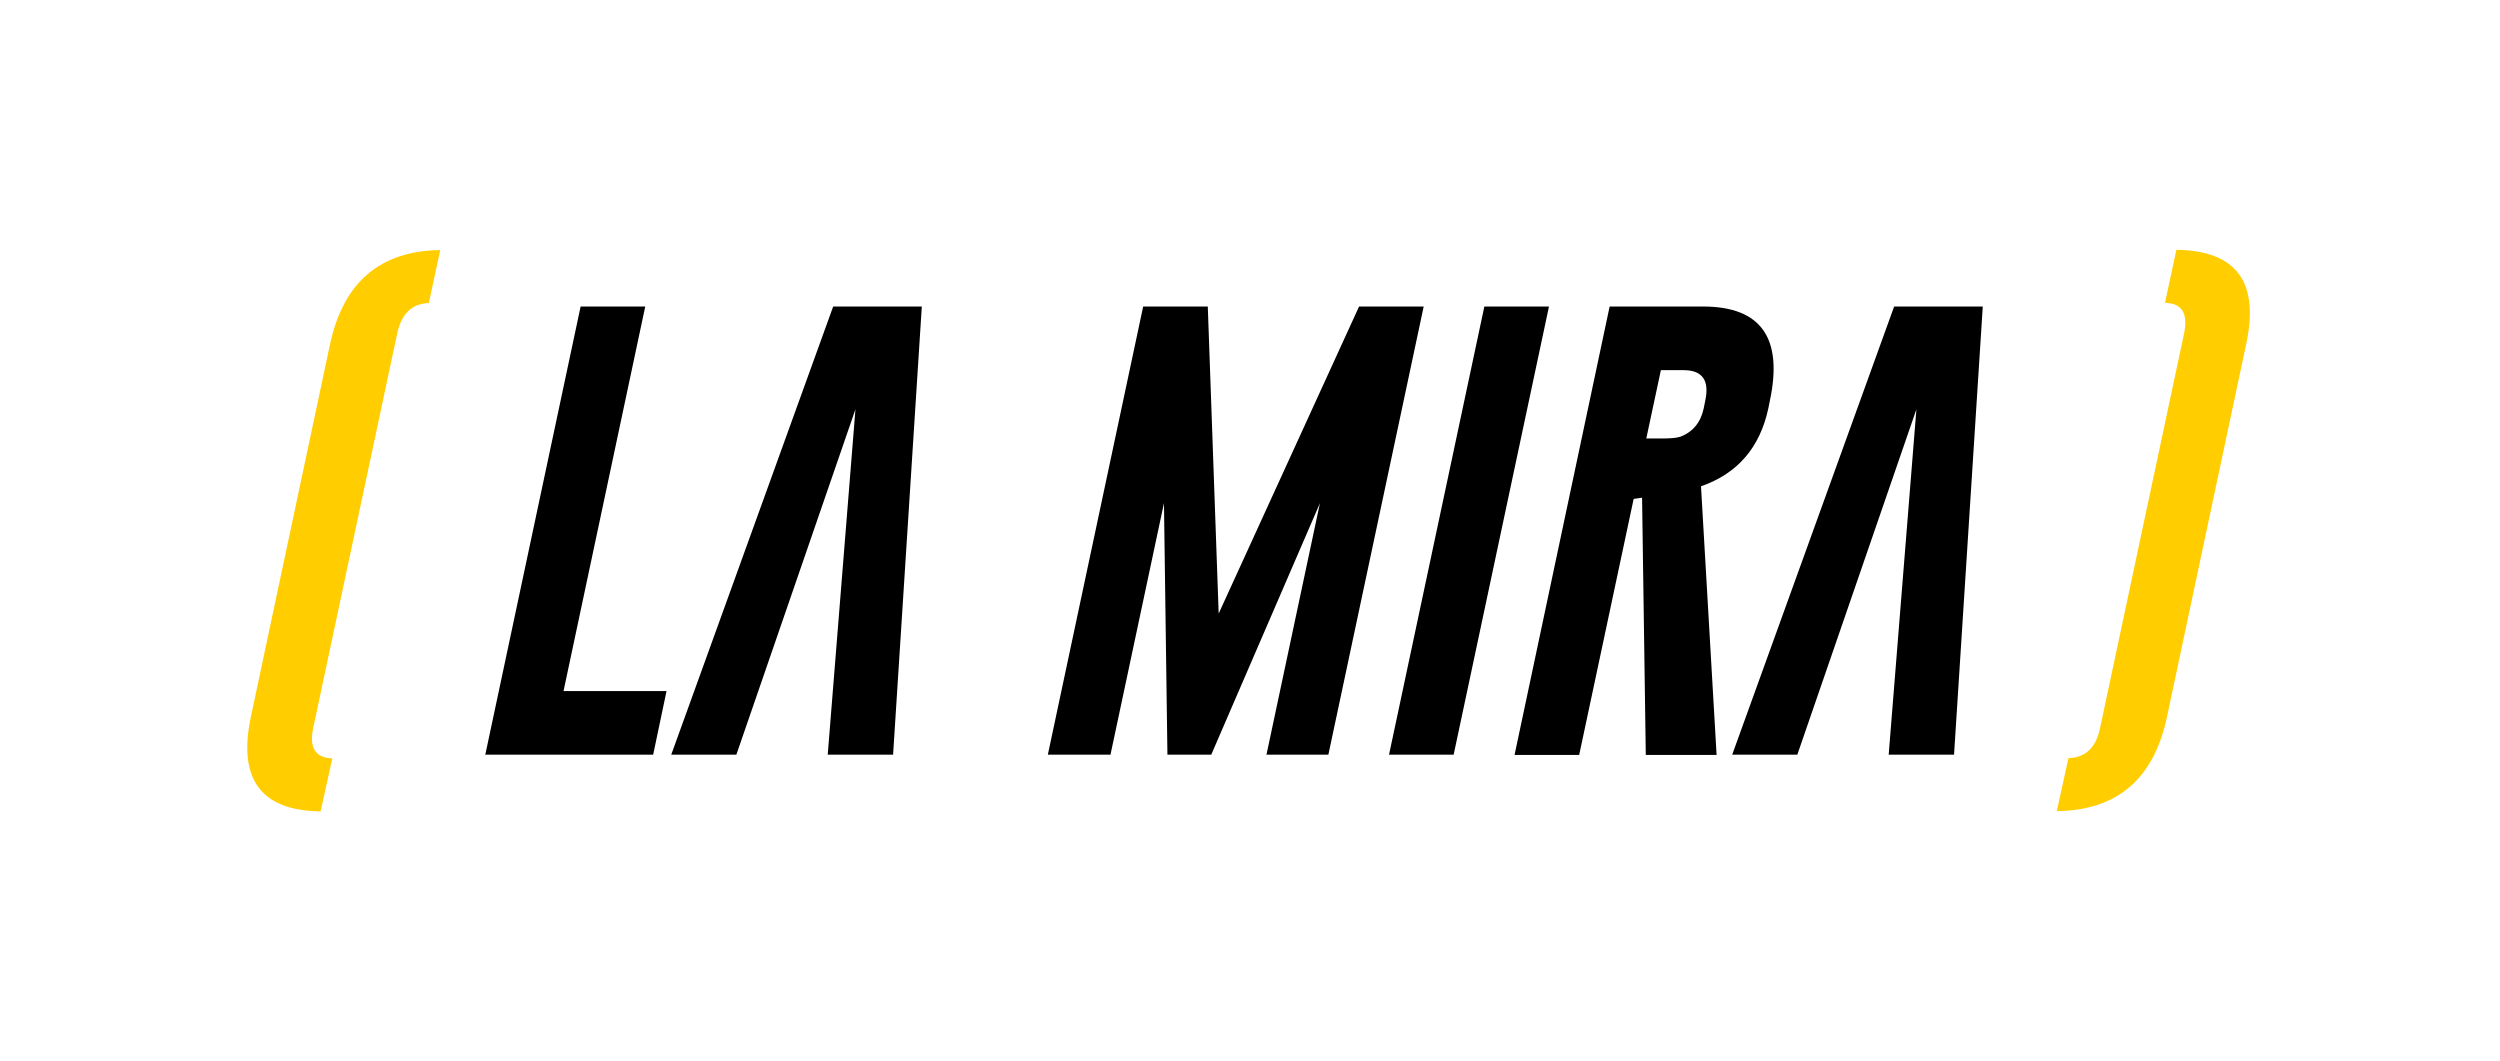 <?xml version="1.0" encoding="UTF-8"?>
<!-- Generator: Adobe Illustrator 22.0.1, SVG Export Plug-In . SVG Version: 6.00 Build 0)  -->
<svg version="1.1" id="Capa_1" xmlns="http://www.w3.org/2000/svg" xmlns:xlink="http://www.w3.org/1999/xlink" x="0px" y="0px" viewBox="0 0 1009.7 428.6" style="enable-background:new 0 0 1009.7 428.6;" xml:space="preserve">
<style type="text/css">
	.st0{fill:#FFFFFF;}
	.st1{fill:#FFCD00;}
	.st2{fill:#010001;}
	.st3{fill:#EF4836;}
	.st4{fill:#2ECC71;}
	.st5{fill:#5283D9;}
	.st6{fill:#F7BD1F;}
	.st7{fill:#F7F7F8;}
</style>
<rect y="0" class="st0" width="1009.7" height="428.6"/>
<path class="st1" d="M129.5,327.7c-24.1-0.3-33.5-13-28.2-38.1l32-150.6c5.4-25,20.2-37.7,44.5-38l-4.6,21.4  c-6.8,0.2-11.1,4.3-12.8,12.4l-33.9,159.2c-1.7,8,0.9,12.1,7.7,12.3L129.5,327.7z"/>
<g>
	<path d="M196,304.8l38.5-181h26.1l-33,155.3h41.6l-5.4,25.7H196z"/>
	<path d="M345.5,165.3l-48.1,139.5h-26.3l65.4-181h35.8l-11.6,181h-26.4L345.5,165.3z"/>
	<path d="M492.2,247.8l56.7-124h26.1l-38.5,181h-25l21.6-101.6l-43.9,101.6h-17.7l-1.4-101.6l-21.6,101.6h-25.3l38.5-181h26.1   L492.2,247.8z"/>
	<path d="M599.5,123.8h26.1l-38.5,181h-26.1L599.5,123.8z"/>
	<path d="M650.1,123.8h38c23.2,0.1,32.1,12.8,26.7,38.1l-0.6,3c-3.4,15.9-12.5,26.4-27.2,31.5l6.3,108.5h-28.6l-1.5-103.9l-3.4,0.5   l-22,103.4h-26.1L650.1,123.8z M670.8,149.5l-5.9,27.6h6c3.6,0,6.2-0.2,7.7-0.7c5.1-1.9,8.3-5.8,9.5-11.5l0.6-3   c1.8-8.2-1.1-12.4-8.7-12.4H670.8z"/>
	<path d="M774,165.3l-48.1,139.5h-26.3l65.4-181h35.8l-11.6,181h-26.4L774,165.3z"/>
</g>
<path class="st1" d="M835.4,306.2c6.9-0.2,11.2-4.3,12.8-12.3l33.9-159.2c1.7-8.1-0.8-12.2-7.7-12.4l4.6-21.4  c24.2,0.3,33.6,13,28.2,38l-32,150.6c-5.3,25.1-20.1,37.8-44.5,38.1L835.4,306.2z"/>
</svg>
